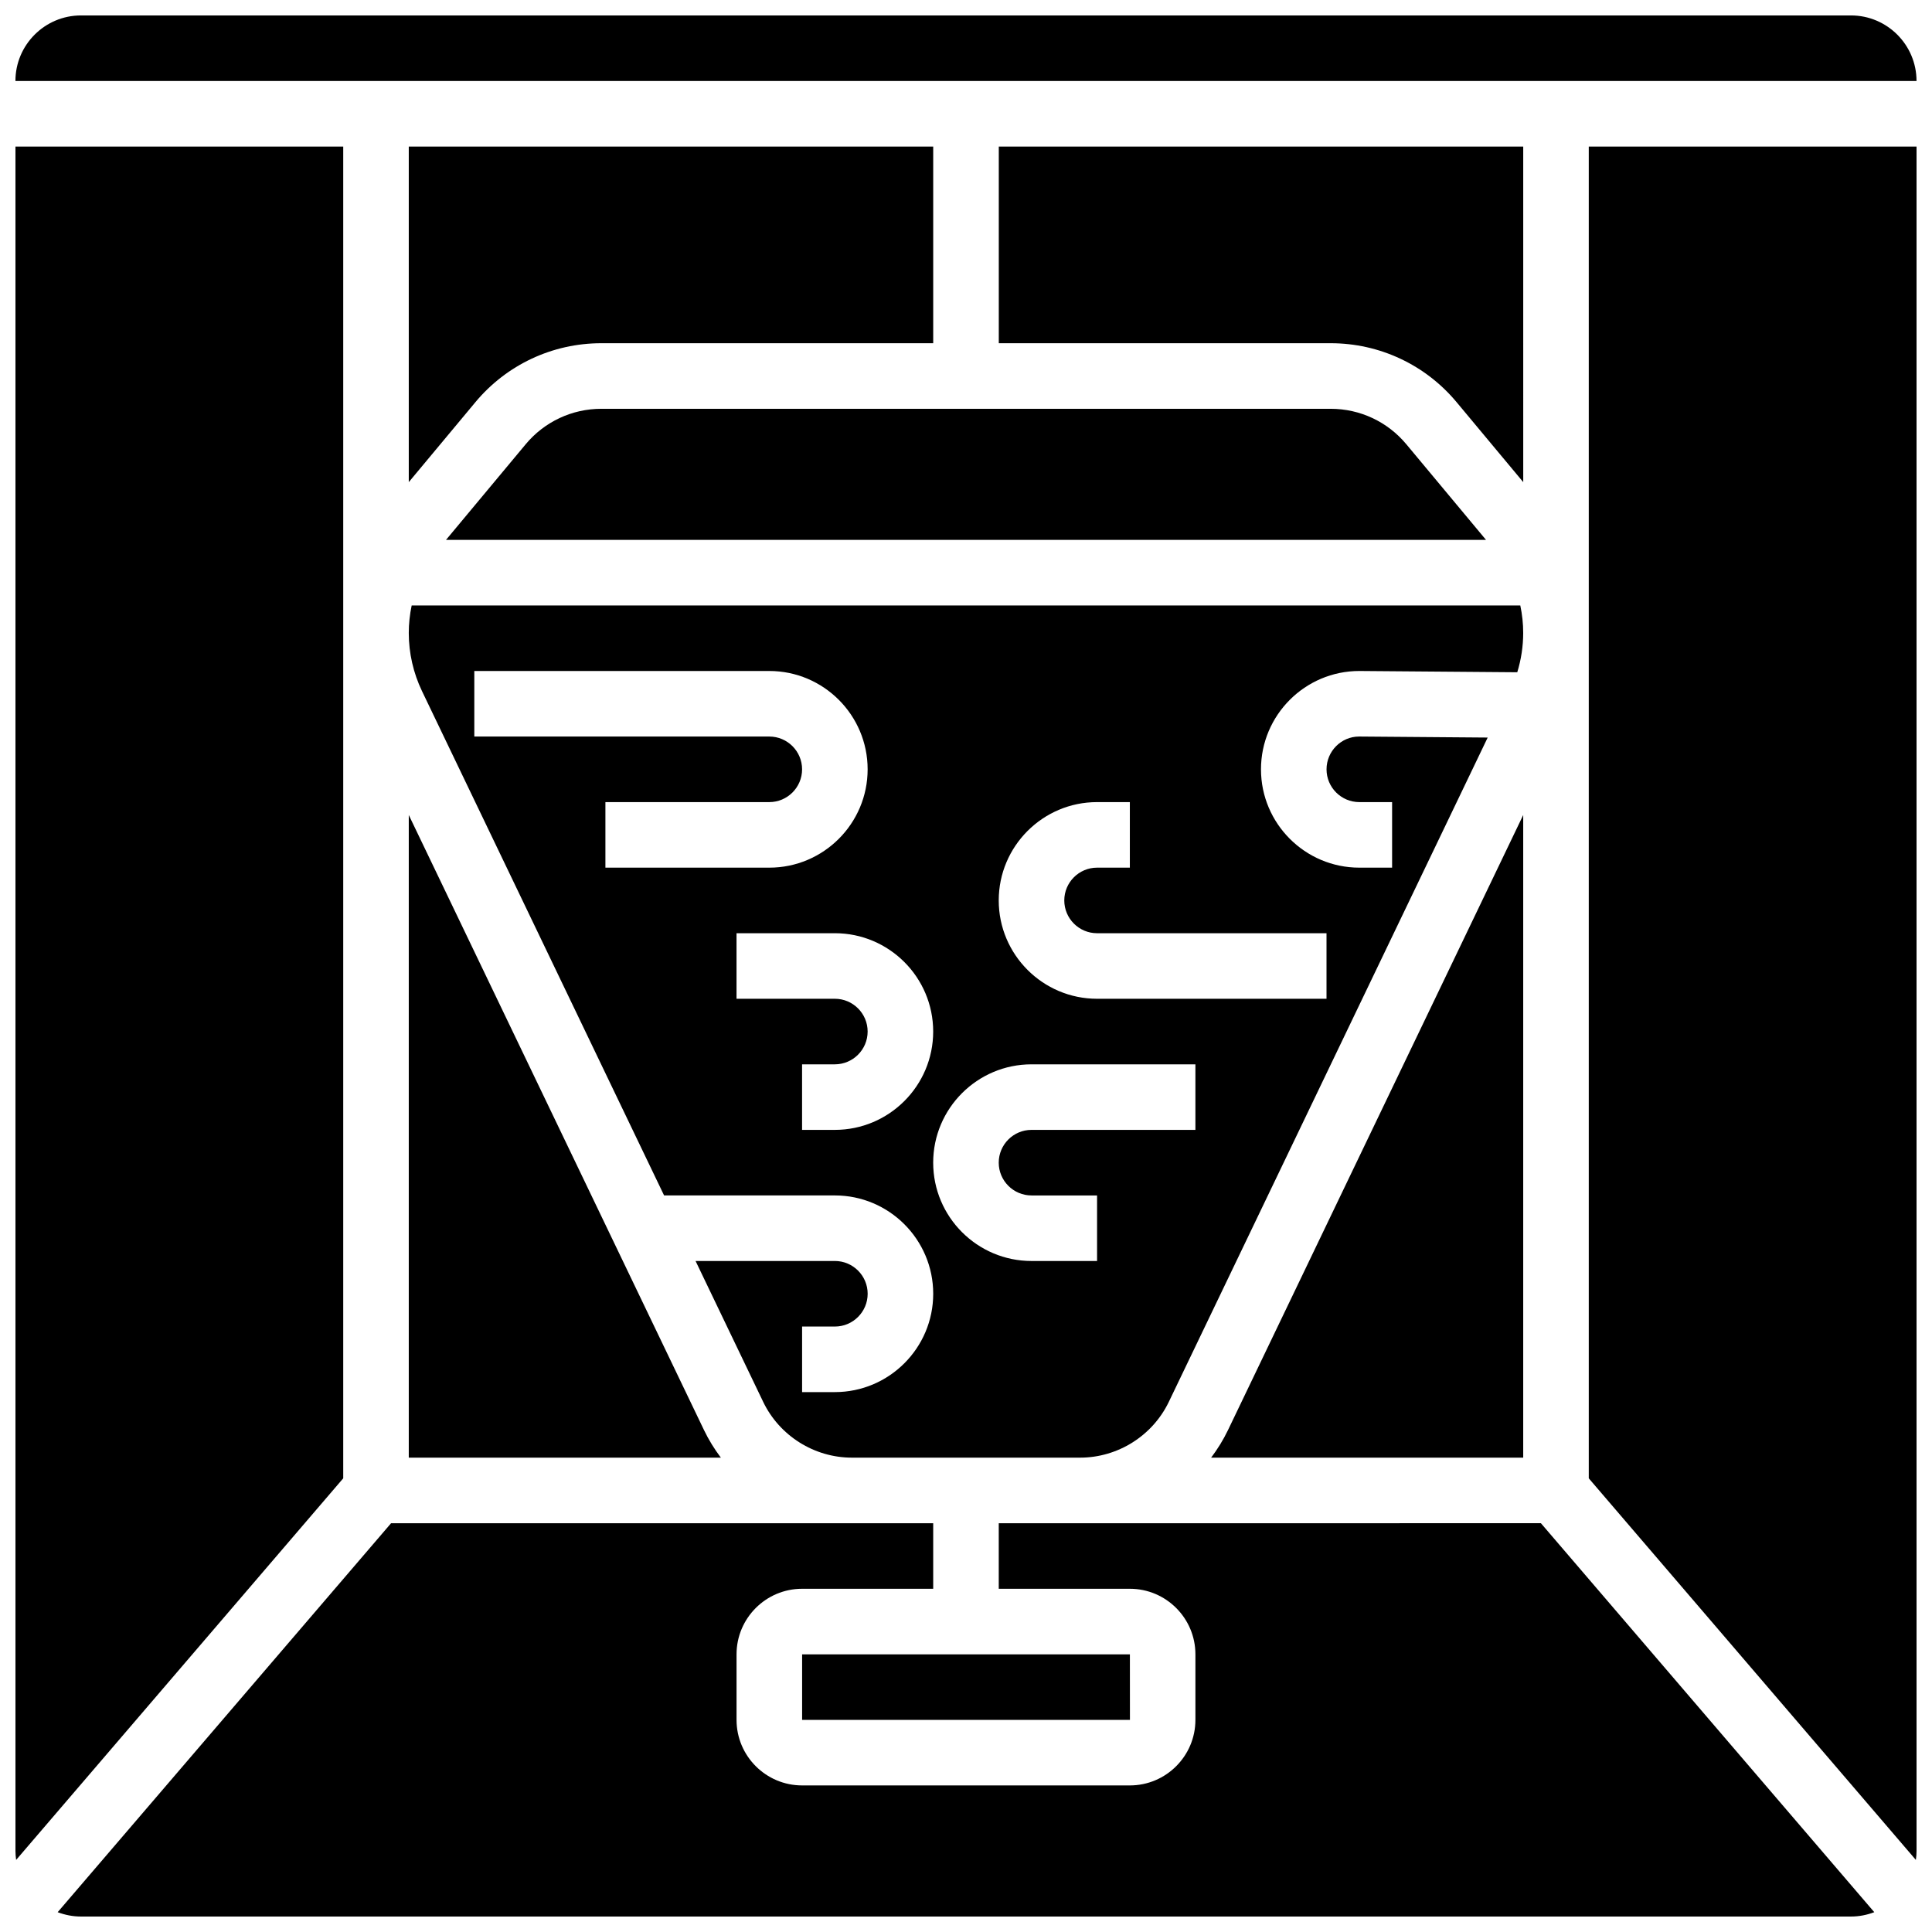 <?xml version="1.0" encoding="UTF-8"?>
<!-- Uploaded to: ICON Repo, www.svgrepo.com, Generator: ICON Repo Mixer Tools -->
<svg width="800px" height="800px" version="1.1" viewBox="144 144 512 512" xmlns="http://www.w3.org/2000/svg">
 <defs>
  <clipPath id="d">
   <path d="m148.09 148.09h503.81v17.906h-503.81z"/>
  </clipPath>
  <clipPath id="c">
   <path d="m565 182h86.902v455h-86.902z"/>
  </clipPath>
  <clipPath id="b">
   <path d="m148.09 182h86.906v455h-86.906z"/>
  </clipPath>
  <clipPath id="a">
   <path d="m159 547h482v104.9h-482z"/>
  </clipPath>
 </defs>
 <path d="m252.33 271.77 17.652-21.184c8.277-9.934 20.438-15.629 33.363-15.629h87.965v-52.117h-138.98z"/>
 <path d="m283.33 261.71-21.137 25.367h275.62l-21.141-25.367c-4.969-5.961-12.262-9.375-20.02-9.375h-193.3c-7.754 0-15.051 3.414-20.02 9.375z"/>
 <path d="m464.96 530.29h82.707v-170.3l-78.258 163.04c-1.246 2.59-2.75 5.012-4.449 7.262z"/>
 <g clip-path="url(#d)">
  <path d="m634.53 148.09h-469.07c-9.578 0-17.371 7.793-17.371 17.371h503.81c0-9.578-7.793-17.371-17.371-17.371z"/>
 </g>
 <path d="m546.89 304.45h-293.79c-0.504 2.394-0.77 4.844-0.77 7.316 0 5.289 1.211 10.602 3.496 15.367l64.164 133.67h45.262c14.371 0 26.059 11.691 26.059 26.059 0 14.367-11.691 26.059-26.059 26.059h-8.688v-17.371h8.688c4.789 0 8.688-3.898 8.688-8.688 0-4.789-3.898-8.688-8.688-8.688h-36.922l17.922 37.336c4.312 8.98 13.531 14.781 23.492 14.781h60.512c9.961 0 19.184-5.801 23.492-14.781l84.504-176.05-34.09-0.27c-4.719 0-8.617 3.898-8.617 8.688 0 4.789 3.898 8.688 8.688 8.688h8.688v17.371h-8.688c-14.371 0-26.059-11.691-26.059-26.059 0-14.367 11.691-26.059 26.059-26.059l41.859 0.336c1.027-3.363 1.57-6.883 1.57-10.391 0.004-2.477-0.262-4.93-0.77-7.32zm-242.45 69.488v-17.371h43.434c4.789 0 8.688-3.898 8.688-8.688 0-4.789-3.898-8.688-8.688-8.688h-78.176v-17.371h78.176c14.371 0 26.059 11.691 26.059 26.059 0 14.371-11.691 26.059-26.059 26.059zm60.805 69.492h-8.688v-17.371h8.688c4.789 0 8.688-3.898 8.688-8.688 0-4.789-3.898-8.688-8.688-8.688h-26.059v-17.371h26.059c14.371 0 26.059 11.691 26.059 26.059 0 14.371-11.691 26.059-26.059 26.059zm95.551 0h-43.434c-4.789 0-8.688 3.898-8.688 8.688 0 4.789 3.898 8.688 8.688 8.688h17.371v17.371h-17.371c-14.371 0-26.059-11.691-26.059-26.059 0-14.371 11.691-26.059 26.059-26.059h43.434zm34.742-52.117v17.371h-60.805c-14.371 0-26.059-11.691-26.059-26.059 0-14.371 11.691-26.059 26.059-26.059h8.688v17.371h-8.688c-4.789 0-8.688 3.898-8.688 8.688s3.898 8.688 8.688 8.688z"/>
 <path d="m252.33 530.29h82.707c-1.699-2.25-3.203-4.672-4.449-7.266l-78.258-163.04z"/>
 <g clip-path="url(#c)">
  <path d="m565.04 535.77 86.684 101.13c0.105-0.777 0.18-1.562 0.18-2.367v-451.69h-86.863z"/>
 </g>
 <path d="m356.57 599.79h86.863 0.012l-0.012-17.371h-86.863z"/>
 <path d="m547.67 182.84h-138.98v52.117h87.961c12.926 0 25.09 5.695 33.367 15.629l17.656 21.184z"/>
 <g clip-path="url(#b)">
  <path d="m234.96 182.84h-86.863v451.69c0 0.805 0.074 1.59 0.18 2.367l86.684-101.13z"/>
 </g>
 <g clip-path="url(#a)">
  <path d="m430.25 547.67h-21.57v17.371h34.746c9.578 0 17.371 7.793 17.371 17.371v17.371c0 9.578-7.793 17.371-17.371 17.371h-86.863c-9.578 0-17.371-7.793-17.371-17.371v-17.371c0-9.578 7.793-17.371 17.371-17.371h34.746v-17.371h-143.67l-88.355 103.08c1.926 0.73 4.004 1.152 6.18 1.152h469.06c2.18 0 4.258-0.422 6.18-1.156l-88.348-103.08z"/>
 </g>
</svg>